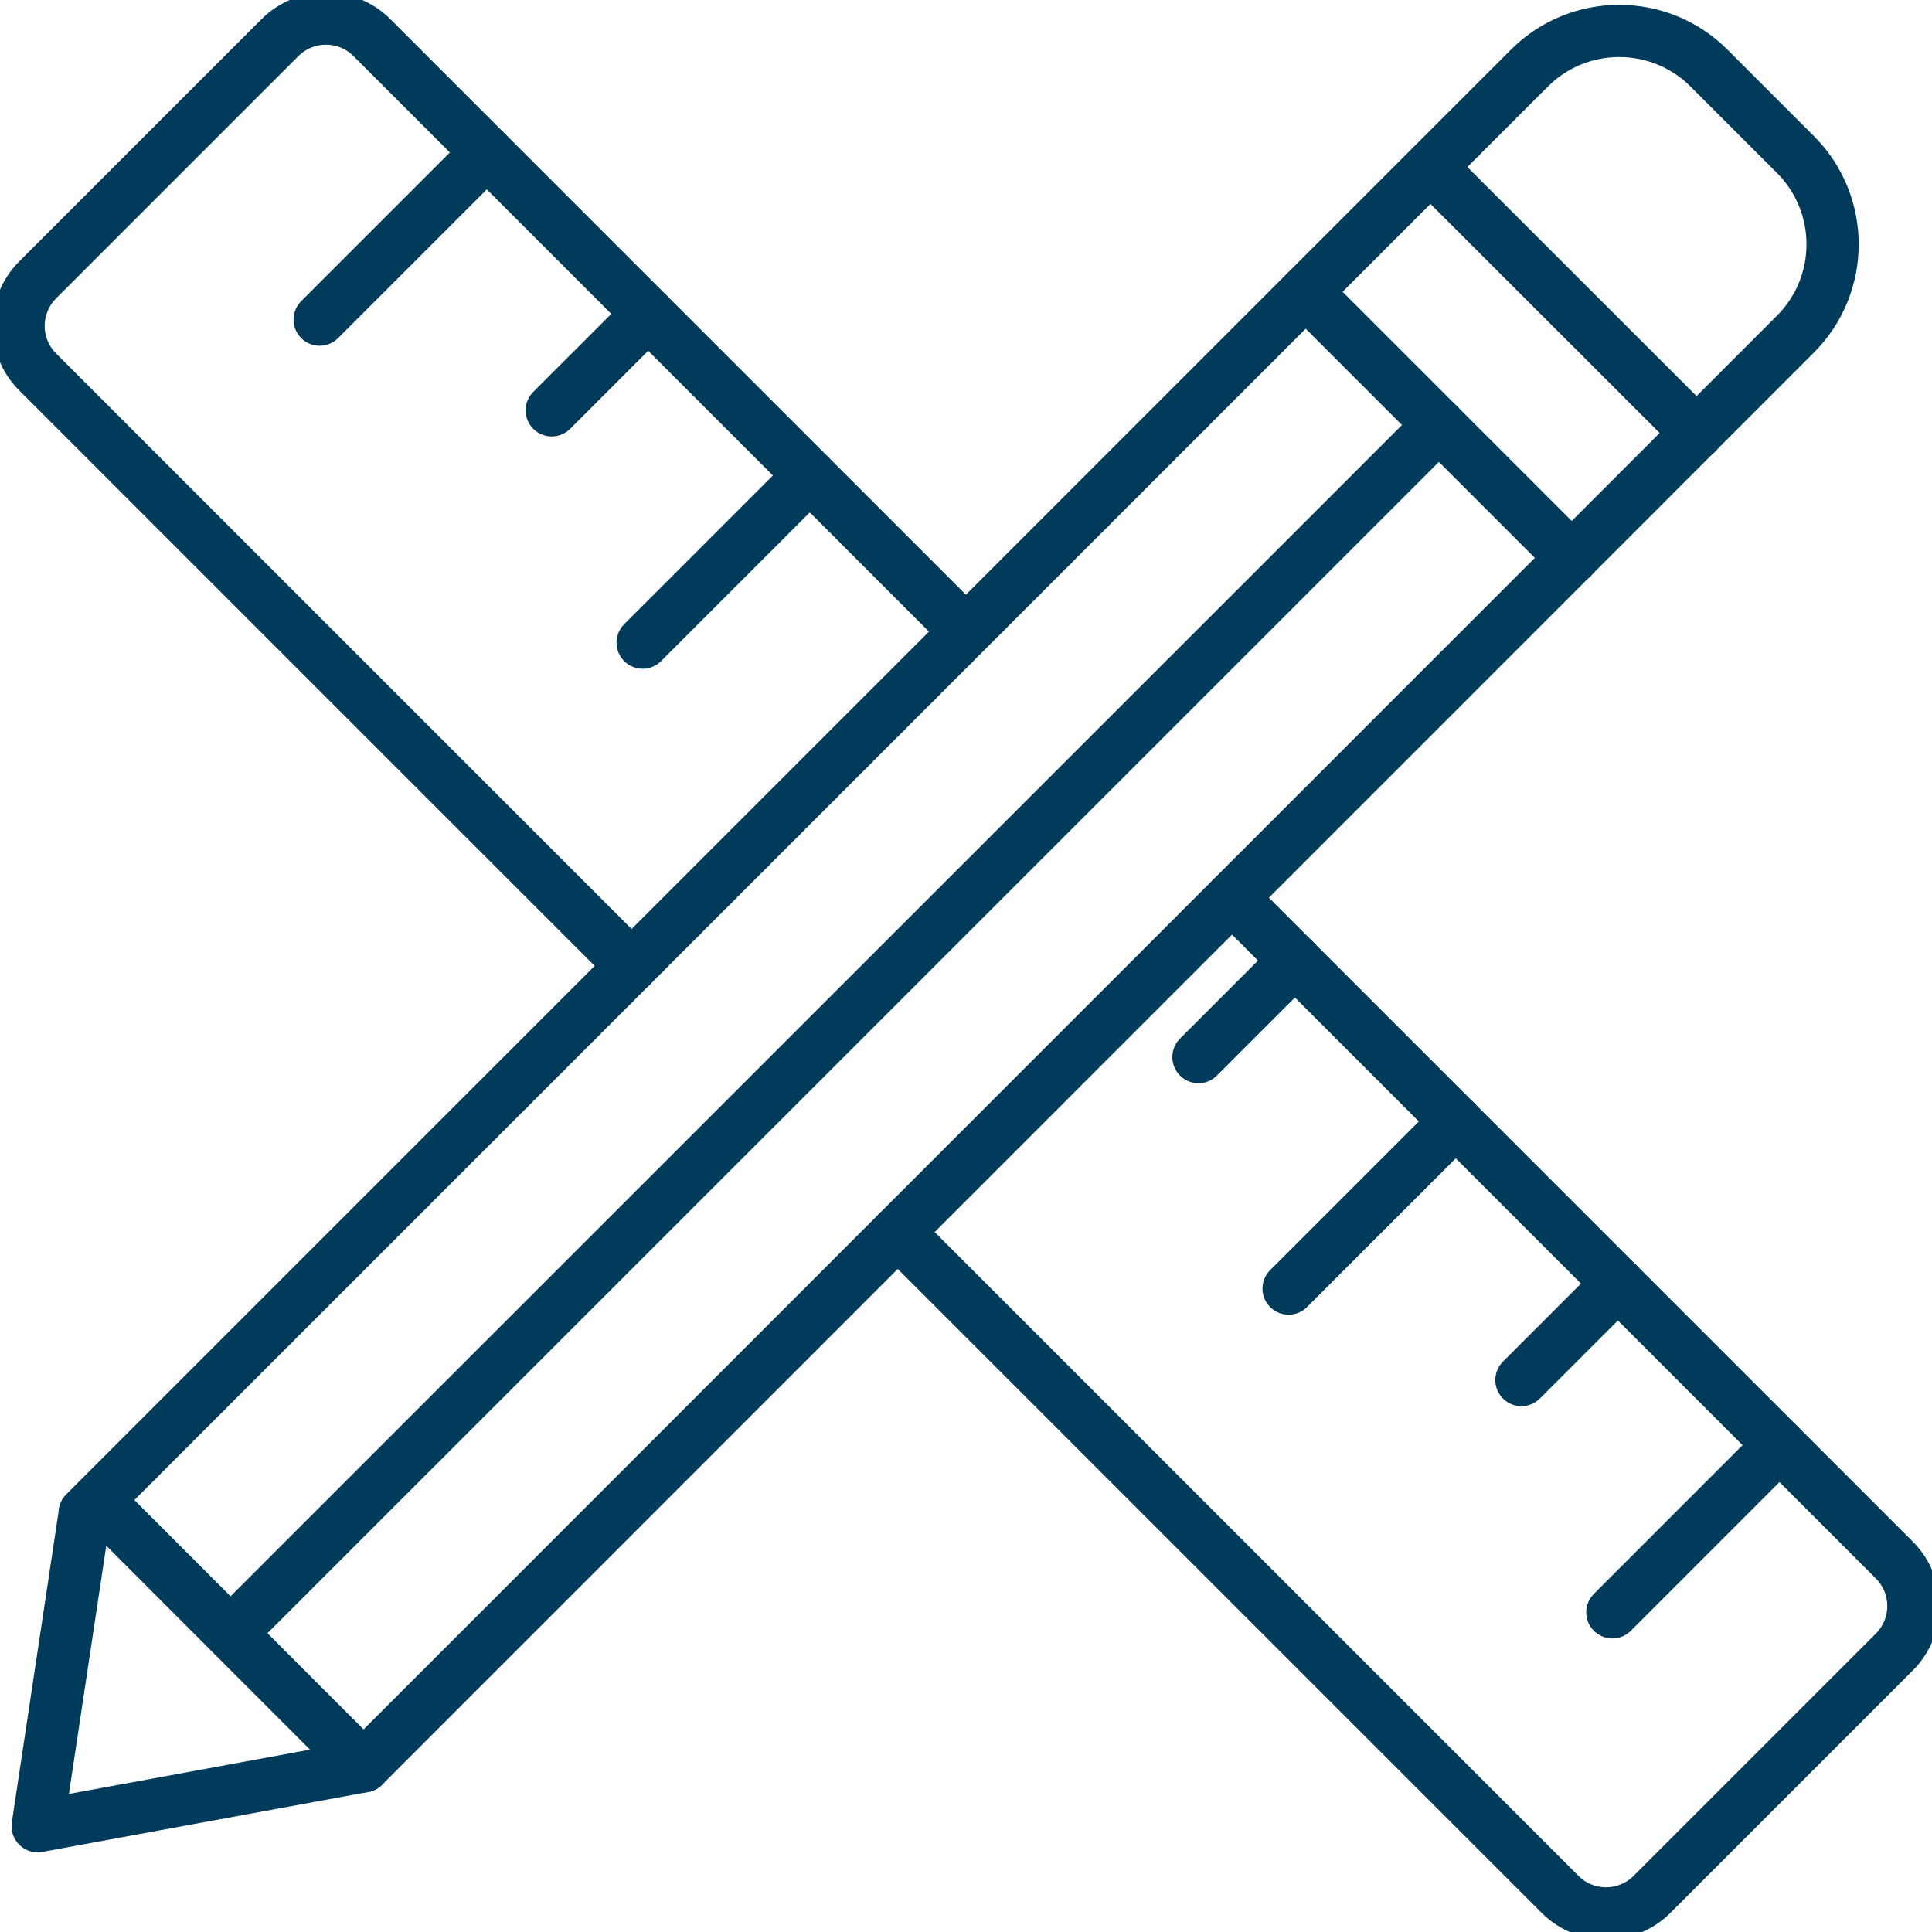 <svg width="74" height="74" viewBox="0 0 74 74" fill="none" xmlns="http://www.w3.org/2000/svg">
<g clip-path="url(#clip0_96_667)">
<path d="M47.19 34.385L72.557 59.752C73.531 60.726 73.531 62.303 72.557 63.277L63.277 72.557C62.303 73.531 60.726 73.531 59.752 72.557L34.385 47.19" stroke="#003B5C" stroke-width="2" stroke-linecap="round" stroke-linejoin="round"/>
<path d="M24.195 37L1.442 14.247C0.469 13.273 0.469 11.696 1.442 10.722L10.722 1.442C11.696 0.469 13.273 0.469 14.247 1.442L36.594 23.79" stroke="#003B5C" stroke-width="2" stroke-linecap="round" stroke-linejoin="round"/>
<path d="M18.645 5.841L12.243 12.243" stroke="#003B5C" stroke-width="2" stroke-linecap="round" stroke-linejoin="round"/>
<path d="M24.827 12.023L21.132 15.717" stroke="#003B5C" stroke-width="2" stroke-linecap="round" stroke-linejoin="round"/>
<path d="M31.017 18.212L24.614 24.614" stroke="#003B5C" stroke-width="2" stroke-linecap="round" stroke-linejoin="round"/>
<path d="M49.598 36.794L45.903 40.489" stroke="#003B5C" stroke-width="2" stroke-linecap="round" stroke-linejoin="round"/>
<path d="M55.759 42.954L49.356 49.356" stroke="#003B5C" stroke-width="2" stroke-linecap="round" stroke-linejoin="round"/>
<path d="M61.969 49.165L58.274 52.86" stroke="#003B5C" stroke-width="2" stroke-linecap="round" stroke-linejoin="round"/>
<path d="M68.158 55.353L61.756 61.756" stroke="#003B5C" stroke-width="2" stroke-linecap="round" stroke-linejoin="round"/>
<path d="M3.24 57.948L58.58 2.608C60.477 0.71 63.562 0.71 65.459 2.608L68.77 5.919C70.667 7.816 70.667 10.9 68.77 12.797L13.927 67.654L1.442 69.949L3.247 57.955L3.24 57.948Z" stroke="#003B5C" stroke-width="2" stroke-linecap="round" stroke-linejoin="round"/>
<path d="M54.793 6.402L64.99 16.592" stroke="#003B5C" stroke-width="2" stroke-linecap="round" stroke-linejoin="round"/>
<path d="M50.011 11.178L60.208 21.375" stroke="#003B5C" stroke-width="2" stroke-linecap="round" stroke-linejoin="round"/>
<path d="M3.737 57.458L13.927 67.655" stroke="#003B5C" stroke-width="2" stroke-linecap="round" stroke-linejoin="round"/>
<path d="M55.113 16.279L8.833 62.552" stroke="#003B5C" stroke-width="2" stroke-linecap="round" stroke-linejoin="round"/>
</g>
<defs>
<clipPath id="clip0_96_667">
<rect width="74" height="74" fill="white"/>
</clipPath>
</defs>
</svg>
